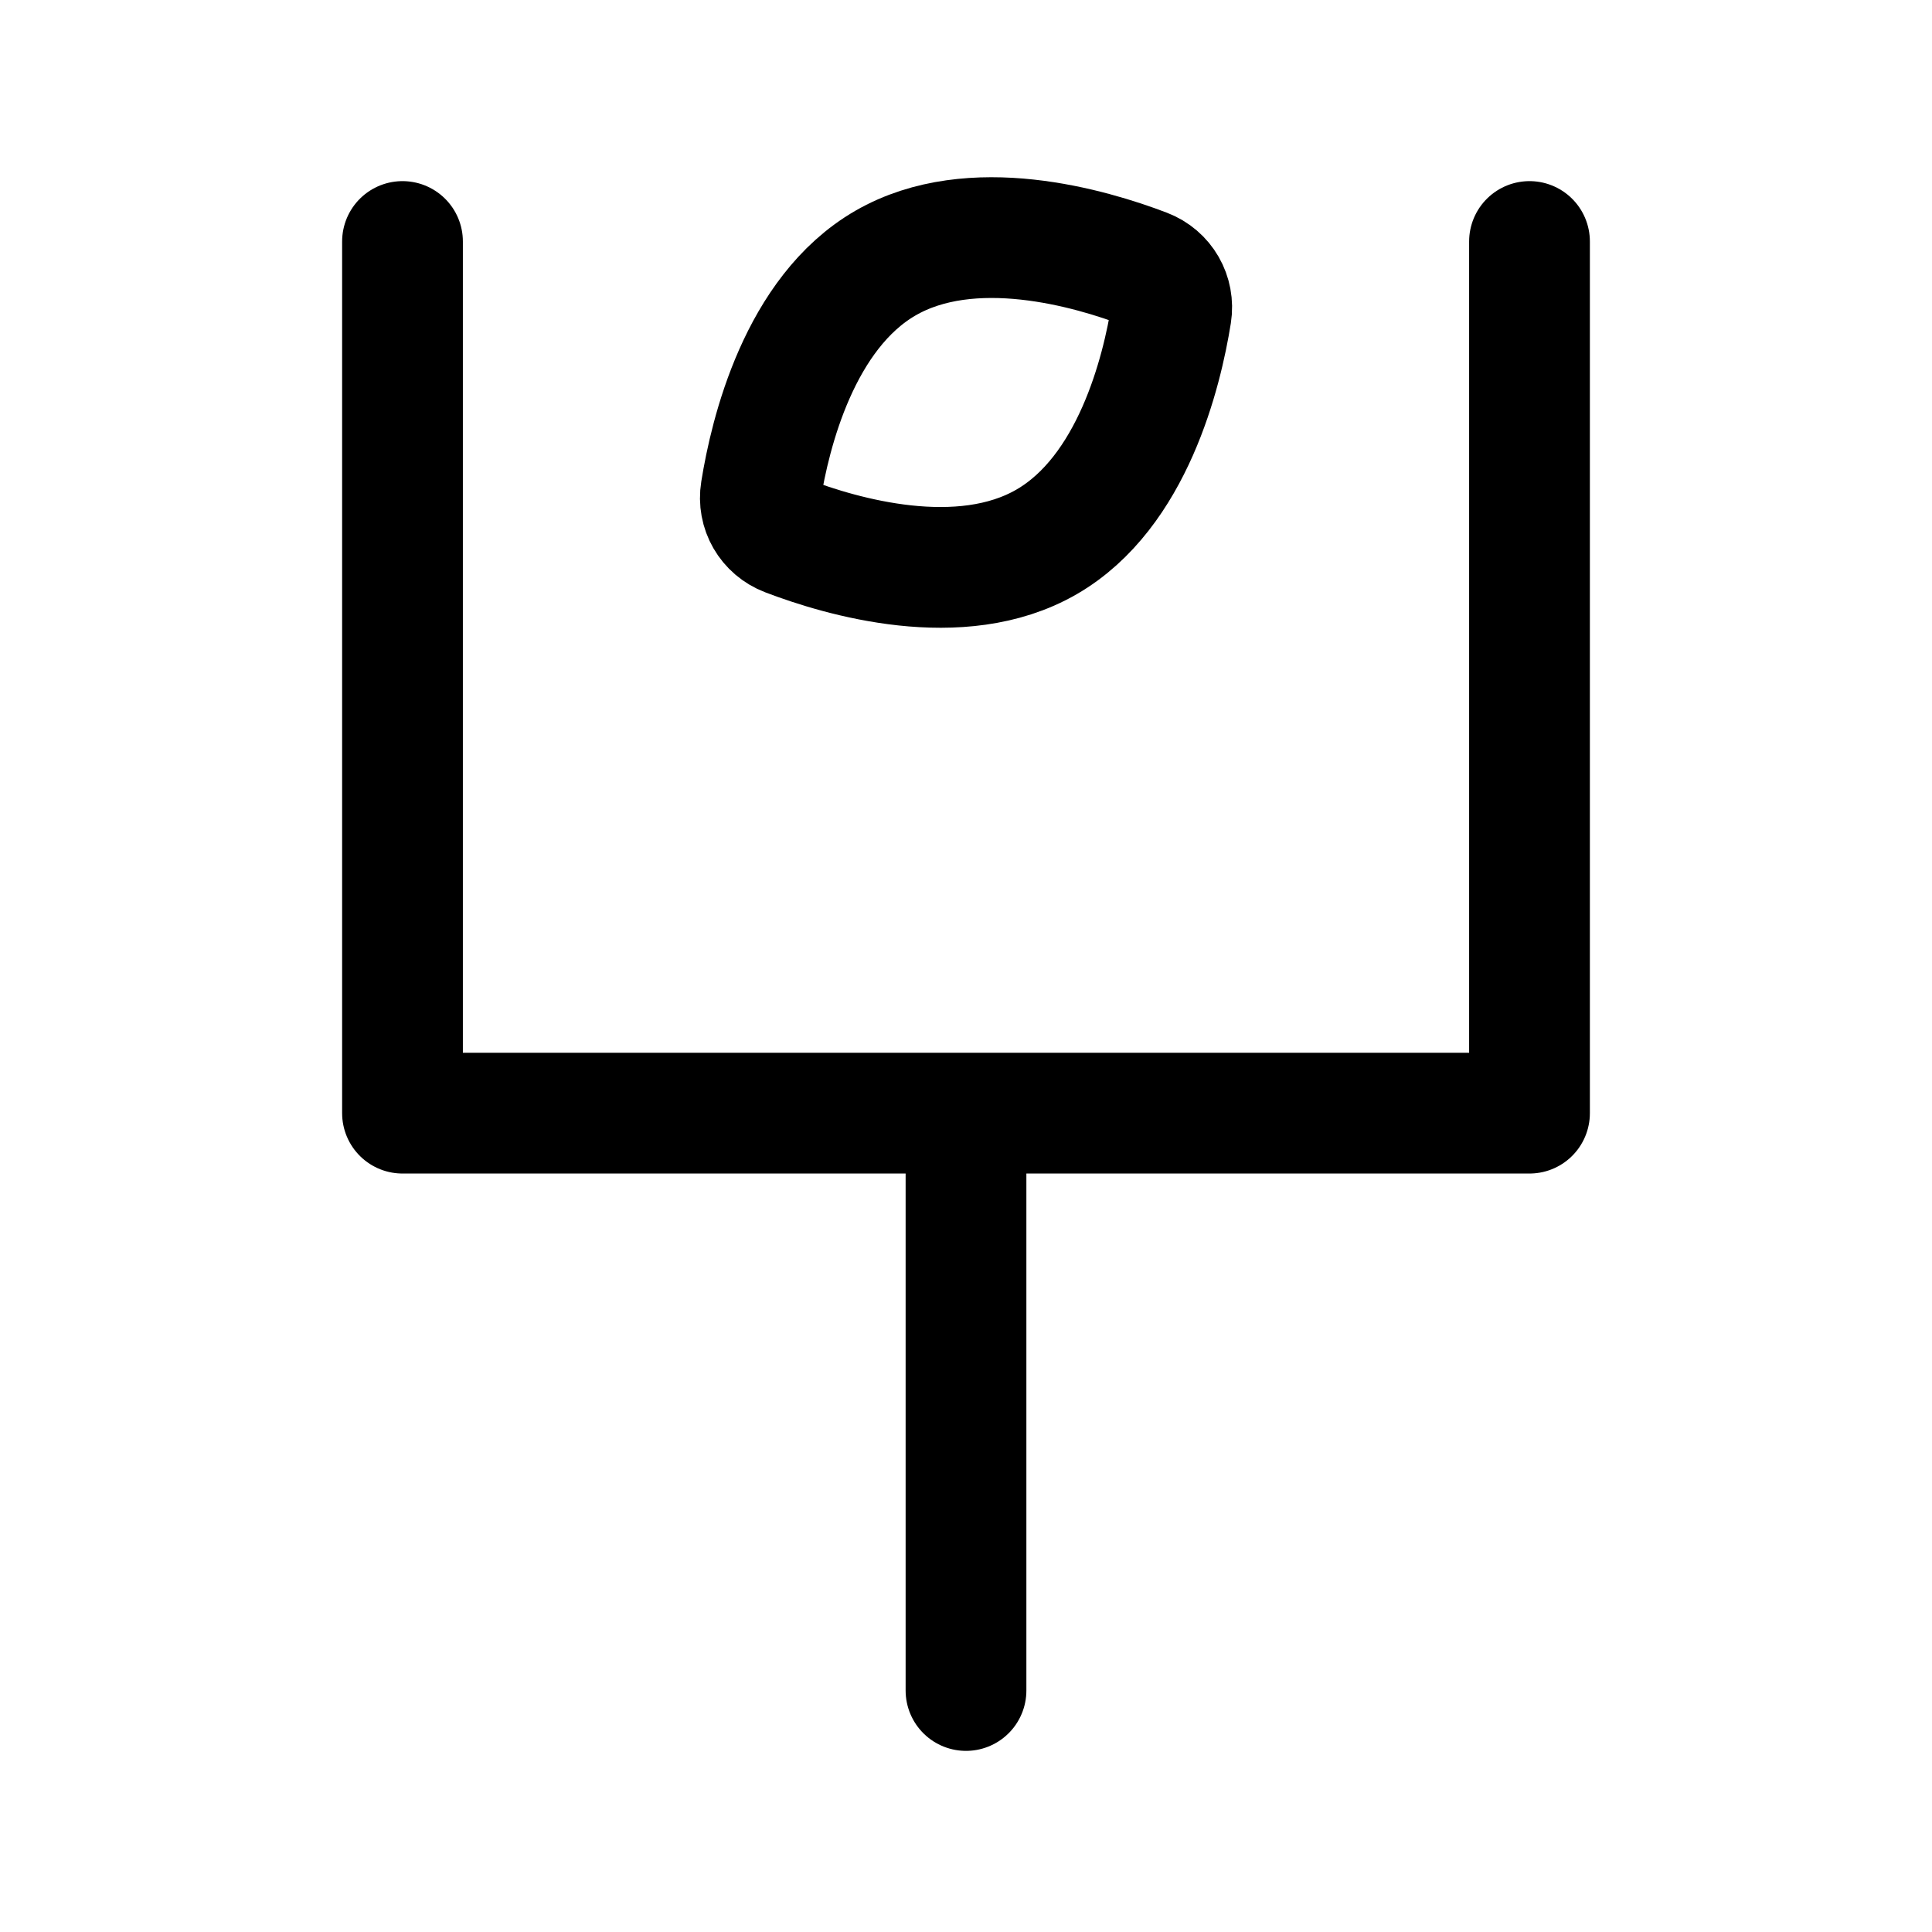 <svg width="24" height="24" viewBox="0 0 24 24" fill="none" xmlns="http://www.w3.org/2000/svg">
<path d="M12 13.828L12 21M12 13.828L5 13.828L5 3M12 13.828H19V3" stroke="currentColor" stroke-width="1.5" stroke-linecap="round" stroke-linejoin="round"/>
<path d="M13 6.732C14.071 6.114 14.434 4.618 14.549 3.899C14.587 3.659 14.455 3.43 14.228 3.343C13.547 3.083 12.071 2.65 11 3.268C9.93 3.886 9.567 5.381 9.452 6.101C9.413 6.341 9.545 6.57 9.773 6.657C10.453 6.917 11.93 7.35 13 6.732Z" stroke="currentColor" stroke-width="1.5" stroke-linecap="round" stroke-linejoin="round"/>
</svg>
